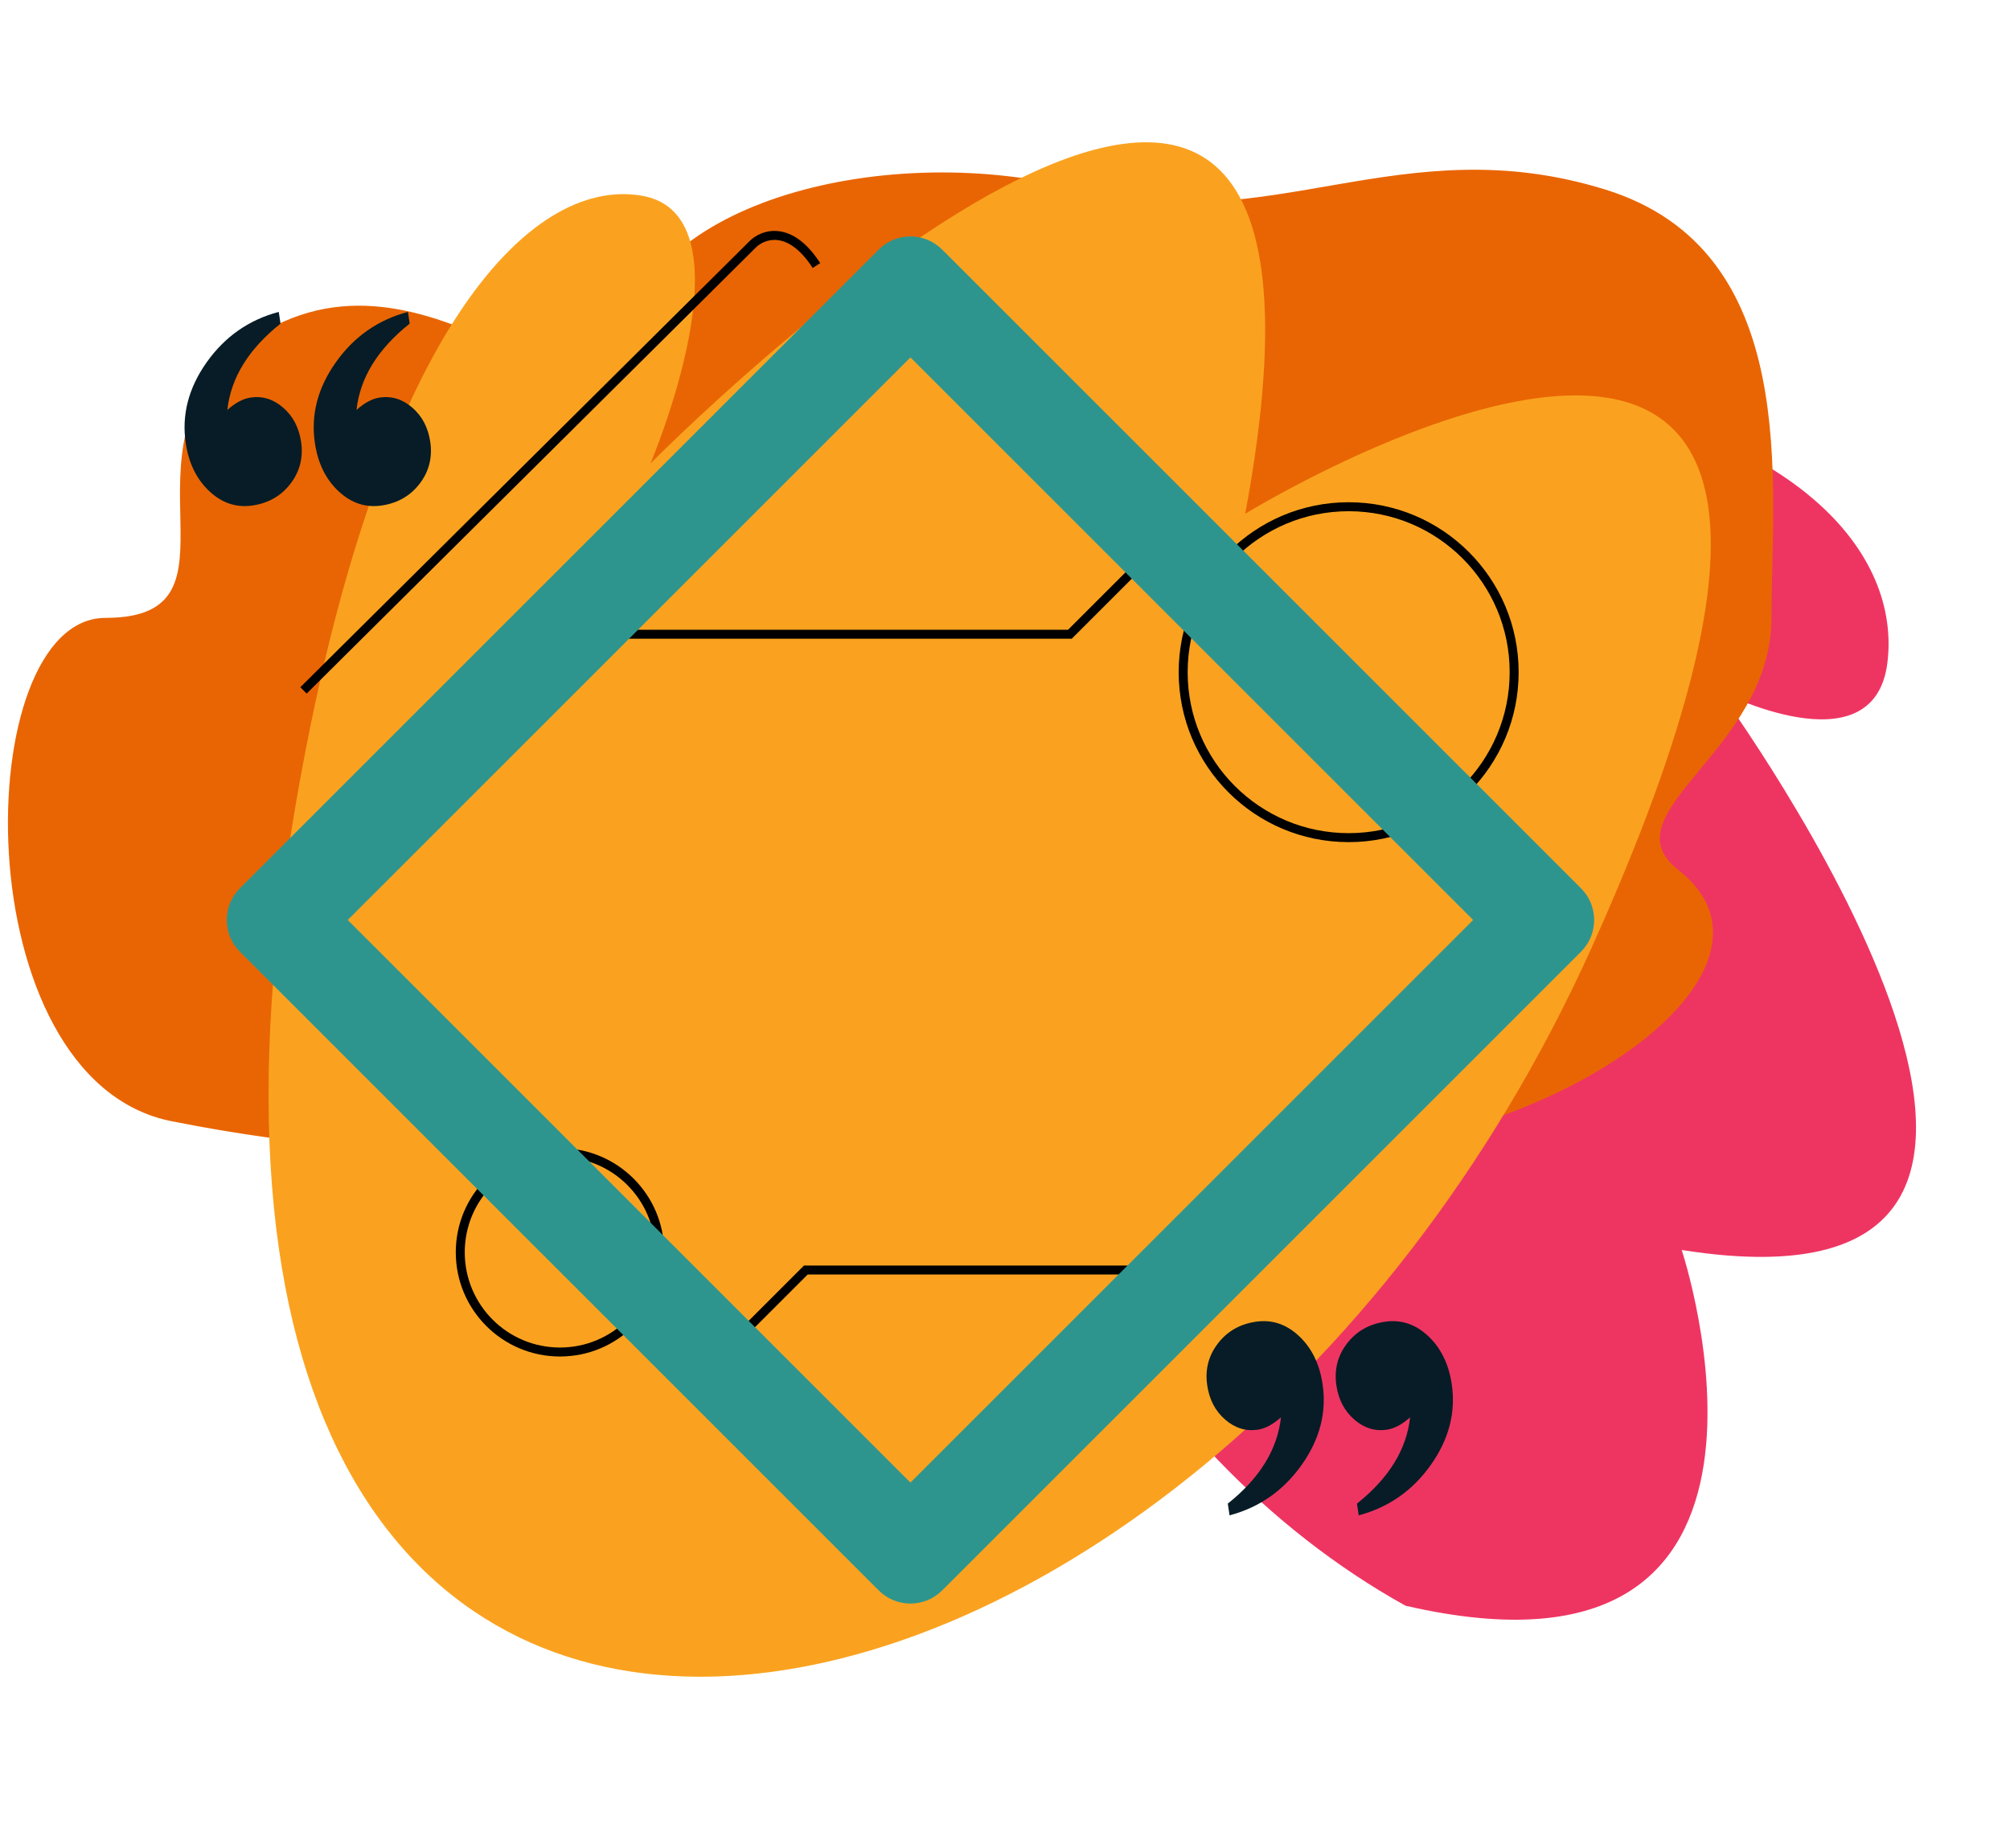 <?xml version="1.0" encoding="UTF-8"?> <svg xmlns="http://www.w3.org/2000/svg" width="224" height="206" viewBox="0 0 224 206" fill="none"> <path d="M167.605 42.855C200.774 47.273 211.85 61.898 210.332 73.906C208.815 85.914 191.578 77.006 191.578 77.006C191.578 77.006 243.63 148.239 187.412 139.332C187.412 139.332 204.212 189.981 156.626 178.981C94.439 144.394 81.766 31.421 167.604 42.856L167.605 42.855Z" fill="#EE3562"></path> <path d="M178.905 21.13C156.176 14.078 141.534 26.654 120.359 21.13C99.183 15.607 71.584 22.265 69.276 38.668C67.376 52.174 46.752 23.42 26.945 38.668C12.278 49.959 28.431 68.873 11.754 68.873C-3.436 68.873 -4.219 120.351 19.135 124.981C78.797 136.812 84.29 110.708 120.359 124.981C156.428 139.254 204.979 111.003 187.044 96.979C178.904 90.615 197.413 83.722 197.413 68.873C197.413 54.023 200.886 27.951 178.905 21.13Z" fill="#E96503"></path> <path d="M32.82 90.469C41.786 37.506 58.876 19.601 71.554 21.82C84.233 24.038 72.486 51.672 72.486 51.672C72.486 51.672 155.485 -32.518 138.768 57.271C138.768 57.271 222.352 5.961 177.346 105.697C132.341 205.433 9.618 227.531 32.82 90.469Z" fill="#FAA21F"></path> <path d="M31.066 34.765L31.264 36.072C27.706 38.903 25.73 42.109 25.337 45.692C26.229 44.899 27.087 44.44 27.911 44.315C29.245 44.114 30.459 44.487 31.553 45.437C32.647 46.386 33.313 47.647 33.551 49.224C33.815 50.967 33.429 52.523 32.394 53.889C31.359 55.254 29.95 56.073 28.166 56.343C26.368 56.615 24.76 56.089 23.34 54.764C21.922 53.44 21.042 51.657 20.703 49.417C20.226 46.262 21.002 43.253 23.029 40.389C25.057 37.526 27.735 35.651 31.066 34.765Z" fill="#071C26"></path> <path d="M151.419 168.911L151.222 167.604C154.78 164.773 156.755 161.567 157.148 157.984C156.256 158.777 155.398 159.236 154.574 159.361C153.24 159.562 152.027 159.189 150.932 158.239C149.838 157.29 149.173 156.029 148.934 154.452C148.67 152.709 149.056 151.152 150.091 149.787C151.126 148.422 152.536 147.602 154.319 147.333C156.117 147.061 157.725 147.587 159.145 148.912C160.564 150.236 161.443 152.019 161.782 154.258C162.259 157.414 161.483 160.422 159.456 163.287C157.428 166.15 154.75 168.025 151.419 168.911Z" fill="#071C26"></path> <path d="M45.46 34.765L45.657 36.072C42.099 38.903 40.123 42.109 39.731 45.692C40.622 44.899 41.481 44.44 42.304 44.315C43.639 44.114 44.852 44.487 45.947 45.437C47.041 46.386 47.706 47.647 47.945 49.224C48.209 50.967 47.823 52.523 46.788 53.889C45.752 55.254 44.343 56.073 42.56 56.343C40.762 56.615 39.153 56.089 37.734 54.764C36.315 53.44 35.435 51.657 35.097 49.417C34.62 46.262 35.396 43.253 37.423 40.389C39.45 37.526 42.129 35.651 45.46 34.765Z" fill="#071C26"></path> <path fill-rule="evenodd" clip-rule="evenodd" d="M150.299 92.869C160.209 92.869 168.242 84.836 168.242 74.926C168.242 65.017 160.209 56.984 150.299 56.984C140.39 56.984 132.356 65.017 132.356 74.926C132.356 84.836 140.39 92.869 150.299 92.869ZM150.299 93.869C160.761 93.869 169.242 85.388 169.242 74.926C169.242 64.465 160.761 55.984 150.299 55.984C139.837 55.984 131.356 64.465 131.356 74.926C131.356 85.388 139.837 93.869 150.299 93.869Z" fill="black"></path> <path fill-rule="evenodd" clip-rule="evenodd" d="M62.406 150.205C68.267 150.205 73.018 145.453 73.018 139.592C73.018 133.731 68.267 128.979 62.406 128.979C56.544 128.979 51.793 133.731 51.793 139.592C51.793 145.453 56.544 150.205 62.406 150.205ZM62.406 151.205C68.819 151.205 74.018 146.005 74.018 139.592C74.018 133.178 68.819 127.979 62.406 127.979C55.992 127.979 50.793 133.178 50.793 139.592C50.793 146.005 55.992 151.205 62.406 151.205Z" fill="black"></path> <path fill-rule="evenodd" clip-rule="evenodd" d="M119.026 70.198L128.52 60.704L129.228 61.411L119.441 71.198H69.34V70.198H119.026Z" fill="black"></path> <path fill-rule="evenodd" clip-rule="evenodd" d="M90.012 142.064L80.518 151.558L79.811 150.851L89.597 141.064H139.698V142.064H90.012Z" fill="black"></path> <path fill-rule="evenodd" clip-rule="evenodd" d="M86.681 26.764C85.601 26.629 84.716 27.107 84.239 27.585L84.237 27.586L34.174 77.311L33.47 76.601L83.531 26.878C83.531 26.878 83.532 26.878 83.532 26.877C84.181 26.228 85.36 25.591 86.805 25.771C88.263 25.953 89.871 26.951 91.408 29.328L90.569 29.871C89.13 27.647 87.749 26.897 86.681 26.764Z" fill="black"></path> <path d="M137.026 168.911L136.828 167.604C140.386 164.773 142.362 161.567 142.755 157.984C141.863 158.777 141.005 159.236 140.181 159.361C138.846 159.562 137.633 159.189 136.538 158.239C135.444 157.29 134.779 156.029 134.541 154.452C134.277 152.709 134.662 151.152 135.698 149.787C136.733 148.422 138.142 147.602 139.925 147.333C141.724 147.061 143.332 147.587 144.751 148.912C146.17 150.236 147.05 152.019 147.388 154.258C147.866 157.414 147.089 160.422 145.062 163.287C143.035 166.15 140.356 168.025 137.026 168.911Z" fill="#071C26"></path> <path fill-rule="evenodd" clip-rule="evenodd" d="M38.754 102.549L101.462 165.258L164.171 102.549L101.462 39.84L38.754 102.549ZM26.733 99.014C24.78 100.966 24.78 104.132 26.733 106.085L97.927 177.279C99.879 179.232 103.045 179.232 104.998 177.279L176.192 106.085C178.145 104.132 178.145 100.966 176.192 99.014L104.998 27.82C103.045 25.867 99.879 25.867 97.927 27.82L26.733 99.014Z" fill="#2E958E"></path> </svg> 